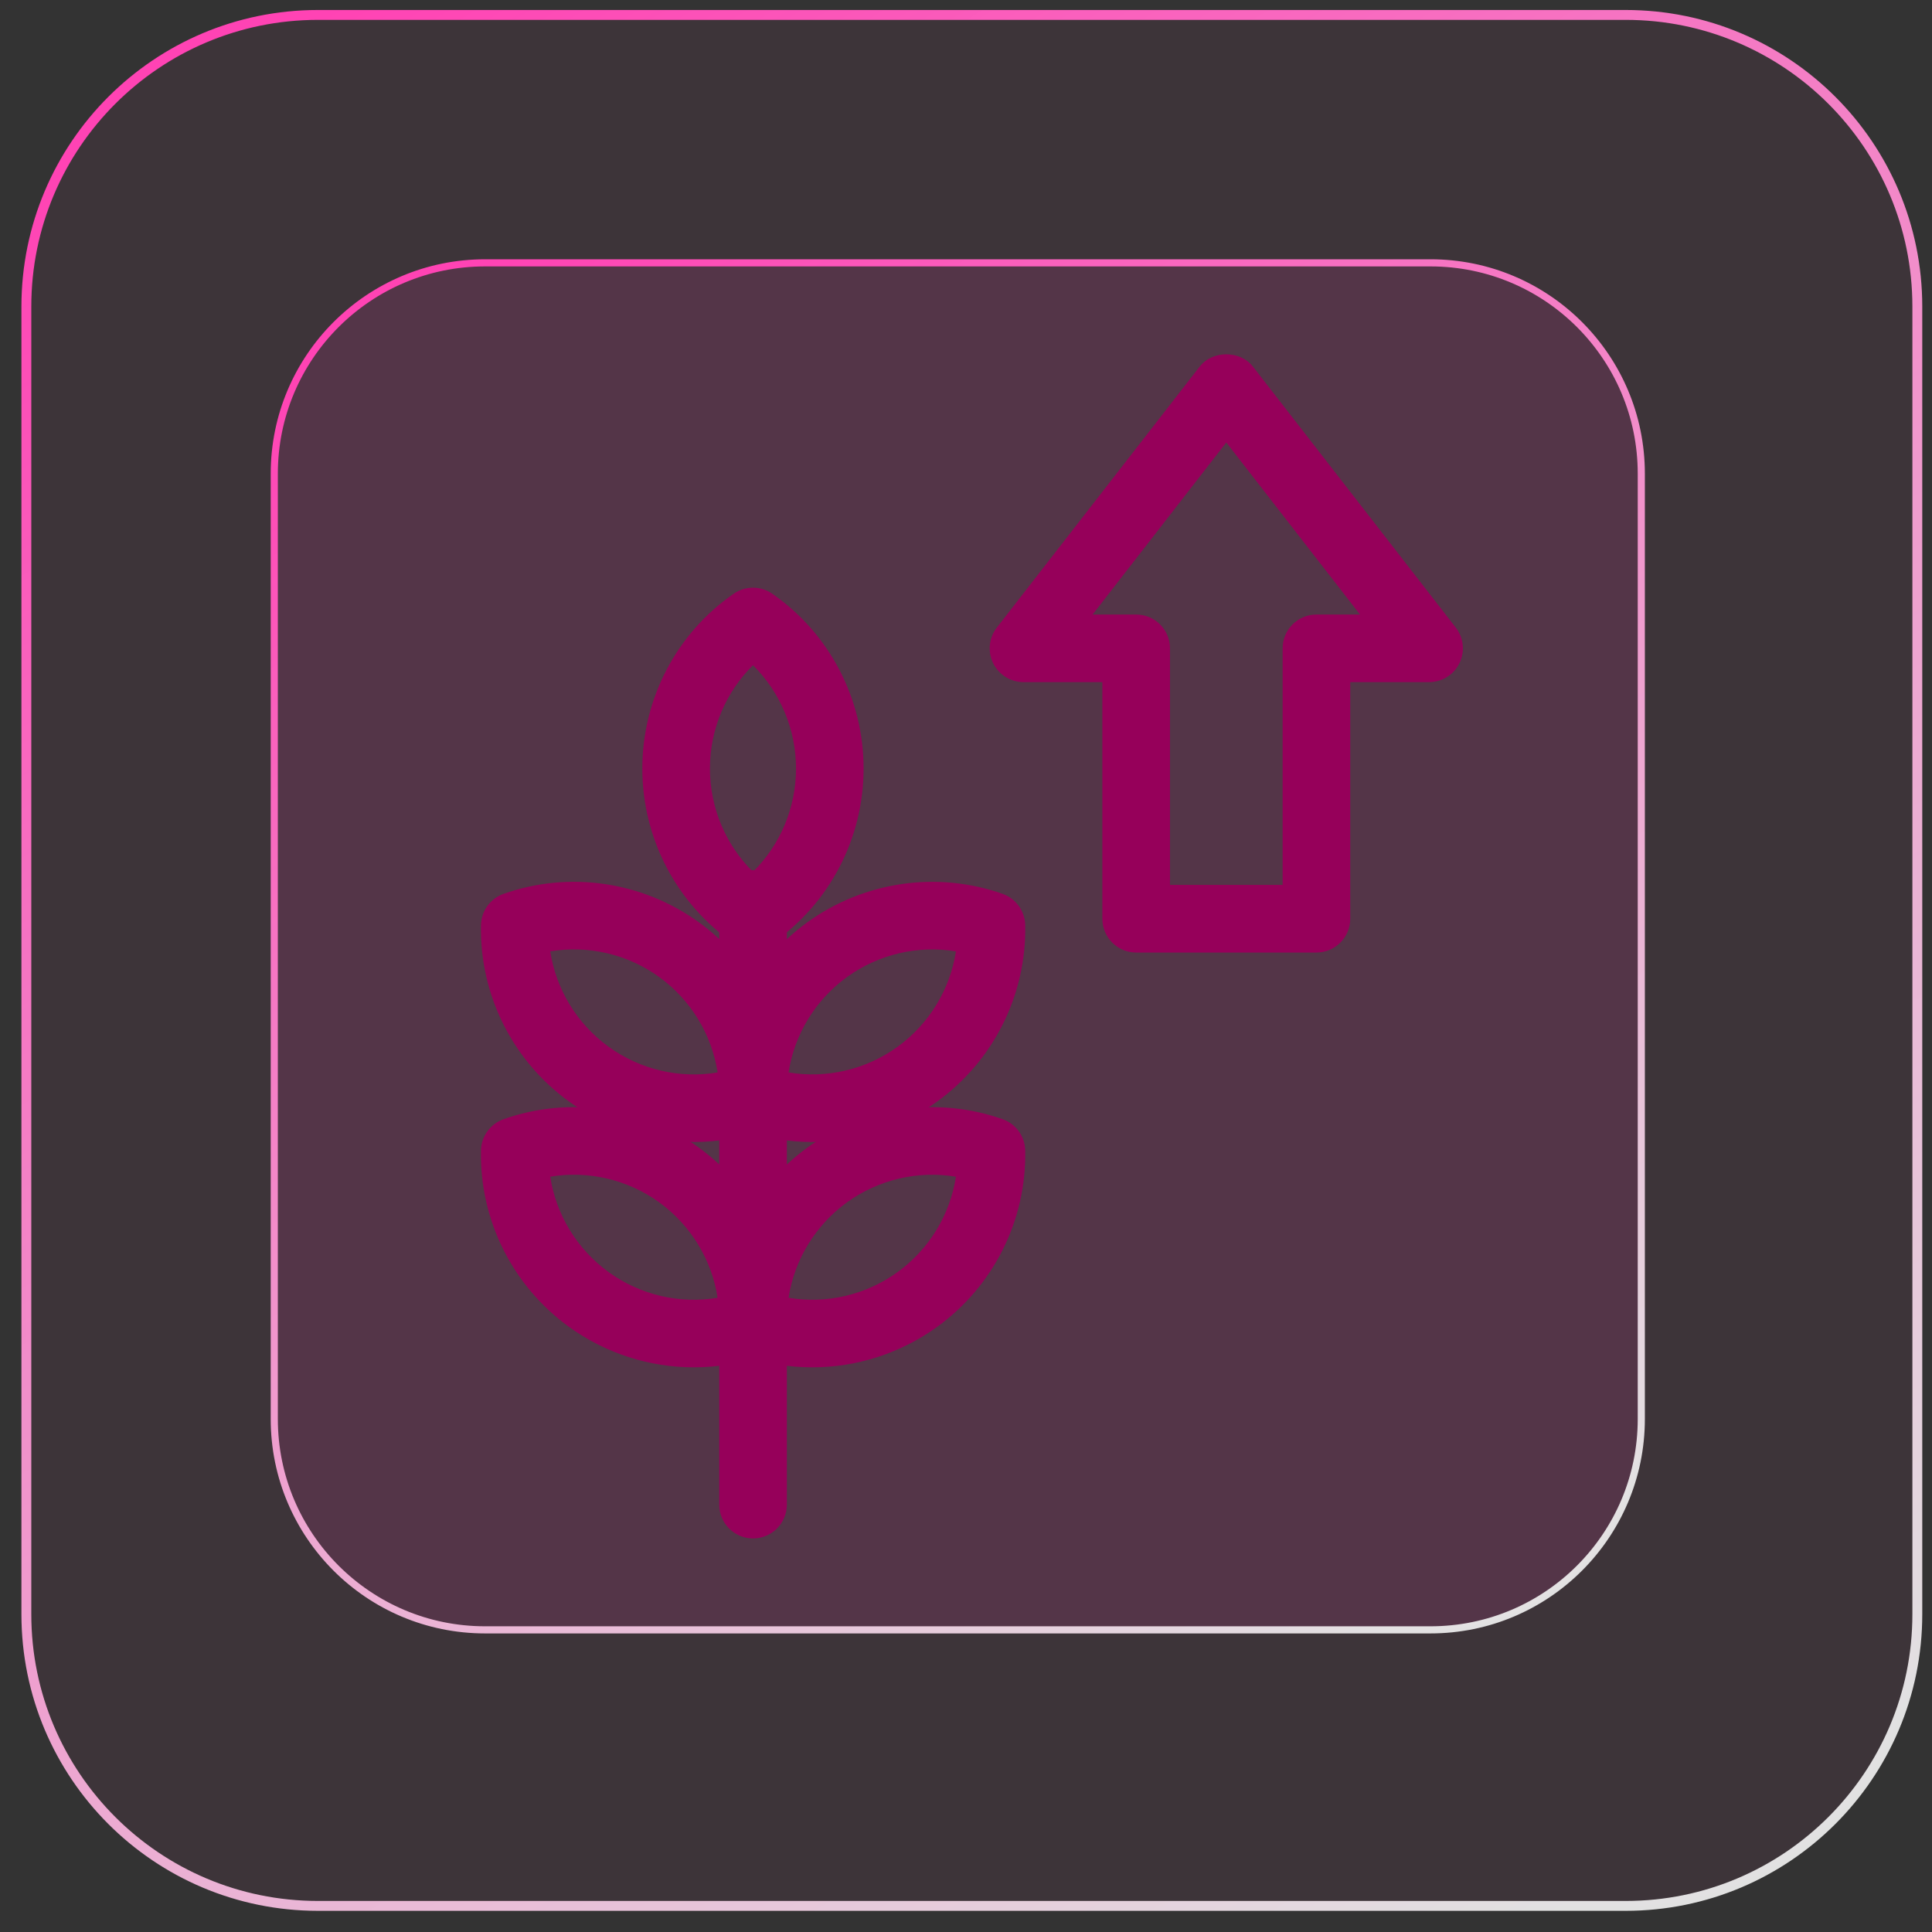 <svg xmlns="http://www.w3.org/2000/svg" fill="none" viewBox="0 0 62 62" height="62" width="62">
<rect x="0" y="0" width="62" height="62" fill="#333333" stroke="none"/>
<path stroke-width="0.317" stroke="url(#paint0_linear_4032_5212)" fill-opacity="0.05" fill="#F142AF" d="M10.205 0.479H52.17C57.339 0.479 61.529 4.669 61.529 9.838V51.803C61.529 56.972 57.339 61.162 52.17 61.162H10.205C5.036 61.162 0.846 56.972 0.846 51.803V9.838C0.846 4.669 5.036 0.479 10.205 0.479Z" data-figma-bg-blur-radius="12.6901"></path>
<path stroke-width="0.229" stroke="url(#paint1_linear_4032_5212)" fill-opacity="0.13" fill="#F142AF" d="M15.568 8.435H45.905C49.642 8.435 52.671 11.465 52.671 15.201V45.538C52.67 49.275 49.641 52.304 45.904 52.304H15.567C11.831 52.304 8.802 49.275 8.802 45.538V15.201C8.802 11.465 11.832 8.435 15.568 8.435Z" data-figma-bg-blur-radius="9.17383"></path>
<path fill="#96005A" d="M24.164 30.466C23.948 30.466 23.733 30.402 23.547 30.273C21.711 29.004 20.613 26.906 20.613 24.663C20.613 22.42 21.709 20.323 23.547 19.052C23.917 18.795 24.411 18.795 24.781 19.052C26.618 20.325 27.714 22.422 27.714 24.663C27.714 26.905 26.618 29.002 24.781 30.273C24.596 30.402 24.38 30.466 24.164 30.466ZM24.164 21.348C23.288 22.213 22.783 23.404 22.783 24.663C22.783 25.922 23.288 27.113 24.164 27.977C25.04 27.113 25.545 25.921 25.545 24.663C25.545 23.405 25.04 22.214 24.164 21.348Z"></path>
<path fill="#96005A" d="M26.067 36.648C25.307 36.648 24.542 36.521 23.807 36.262C23.381 36.111 23.093 35.712 23.083 35.26C23.038 33.028 24.095 30.91 25.91 29.596C27.728 28.283 30.074 27.944 32.175 28.685C32.602 28.835 32.89 29.235 32.9 29.686C32.945 31.919 31.889 34.037 30.072 35.351C28.89 36.205 27.485 36.648 26.067 36.648ZM25.306 34.416C26.52 34.618 27.782 34.33 28.801 33.594C29.82 32.856 30.489 31.748 30.677 30.531C29.464 30.329 28.203 30.617 27.181 31.354C26.163 32.091 25.494 33.199 25.306 34.416Z"></path>
<path fill="#96005A" d="M22.268 36.648C20.85 36.648 19.445 36.206 18.263 35.351C16.446 34.038 15.39 31.919 15.435 29.686C15.445 29.235 15.733 28.835 16.16 28.685C18.264 27.942 20.608 28.283 22.425 29.595C24.24 30.91 25.297 33.027 25.252 35.26C25.242 35.712 24.954 36.111 24.528 36.262C23.793 36.521 23.028 36.648 22.268 36.648ZM19.534 33.594C20.553 34.33 21.815 34.62 23.029 34.416C22.841 33.199 22.172 32.091 21.154 31.353C20.132 30.614 18.863 30.328 17.658 30.531C17.846 31.748 18.515 32.856 19.534 33.594Z"></path>
<path fill="#96005A" d="M26.067 43.879C25.307 43.879 24.542 43.752 23.807 43.493C23.381 43.342 23.093 42.943 23.083 42.491C23.038 40.258 24.095 38.141 25.91 36.827C27.728 35.513 30.074 35.175 32.175 35.916C32.602 36.066 32.89 36.465 32.9 36.917C32.945 39.15 31.889 41.268 30.072 42.582C28.89 43.436 27.485 43.879 26.067 43.879ZM25.306 41.647C26.52 41.85 27.782 41.561 28.801 40.825C29.82 40.087 30.489 38.979 30.677 37.762C29.464 37.56 28.203 37.848 27.181 38.584C26.163 39.322 25.494 40.43 25.306 41.647Z"></path>
<path fill="#96005A" d="M22.268 43.879C20.85 43.879 19.445 43.437 18.263 42.583C16.446 41.269 15.39 39.151 15.435 36.918C15.445 36.466 15.733 36.067 16.16 35.916C18.264 35.172 20.608 35.515 22.425 36.827C24.24 38.141 25.297 40.259 25.252 42.492C25.242 42.944 24.954 43.343 24.528 43.493C23.793 43.752 23.028 43.879 22.268 43.879ZM19.534 40.825C20.553 41.562 21.815 41.851 23.029 41.647C22.841 40.43 22.172 39.322 21.154 38.584C20.132 37.846 18.863 37.558 17.658 37.762C17.846 38.979 18.515 40.087 19.534 40.825Z"></path>
<path fill="#96005A" d="M24.166 49.37C23.567 49.37 23.081 48.884 23.081 48.285V29.008C23.081 28.409 23.567 27.924 24.166 27.924C24.765 27.924 25.251 28.409 25.251 29.008V48.285C25.251 48.884 24.765 49.37 24.166 49.37Z"></path>
<path fill="#96005A" d="M42.246 30.568H36.461C35.862 30.568 35.376 30.082 35.376 29.483V21.89H32.845C32.432 21.89 32.053 21.654 31.871 21.282C31.689 20.91 31.735 20.467 31.989 20.14L38.498 11.766C38.907 11.238 39.8 11.238 40.209 11.766L46.718 20.14C46.972 20.467 47.018 20.91 46.836 21.282C46.654 21.654 46.275 21.89 45.862 21.89H43.331V29.483C43.331 30.082 42.845 30.568 42.246 30.568ZM37.546 28.398H41.161V20.805C41.161 20.206 41.647 19.721 42.246 19.721H43.644L39.353 14.199L35.063 19.721H36.461C37.06 19.721 37.546 20.206 37.546 20.805V28.398Z"></path>
<defs>
<clipPath transform="translate(12.003 12.37)" id="bgblur_0_4032_5212_clip_path"><path d="M10.205 0.479H52.17C57.339 0.479 61.529 4.669 61.529 9.838V51.803C61.529 56.972 57.339 61.162 52.17 61.162H10.205C5.036 61.162 0.846 56.972 0.846 51.803V9.838C0.846 4.669 5.036 0.479 10.205 0.479Z"></path>
</clipPath><clipPath transform="translate(0.486 0.853)" id="bgblur_1_4032_5212_clip_path"><path d="M15.568 8.435H45.905C49.642 8.435 52.671 11.465 52.671 15.201V45.538C52.67 49.275 49.641 52.304 45.904 52.304H15.567C11.831 52.304 8.802 49.275 8.802 45.538V15.201C8.802 11.465 11.832 8.435 15.568 8.435Z"></path>
</clipPath><linearGradient gradientUnits="userSpaceOnUse" y2="65.65" x2="42.957" y1="2.966" x1="6.076" id="paint0_linear_4032_5212">
<stop stop-color="#FF43B4"></stop>
<stop stop-opacity="0.933" stop-color="#EEEEEE" offset="1"></stop>
</linearGradient>
<linearGradient gradientUnits="userSpaceOnUse" y2="55.548" x2="39.245" y1="10.233" x1="12.583" id="paint1_linear_4032_5212">
<stop stop-color="#FF43B4"></stop>
<stop stop-opacity="0.933" stop-color="#EEEEEE" offset="1"></stop>
</linearGradient>
</defs>
</svg>
